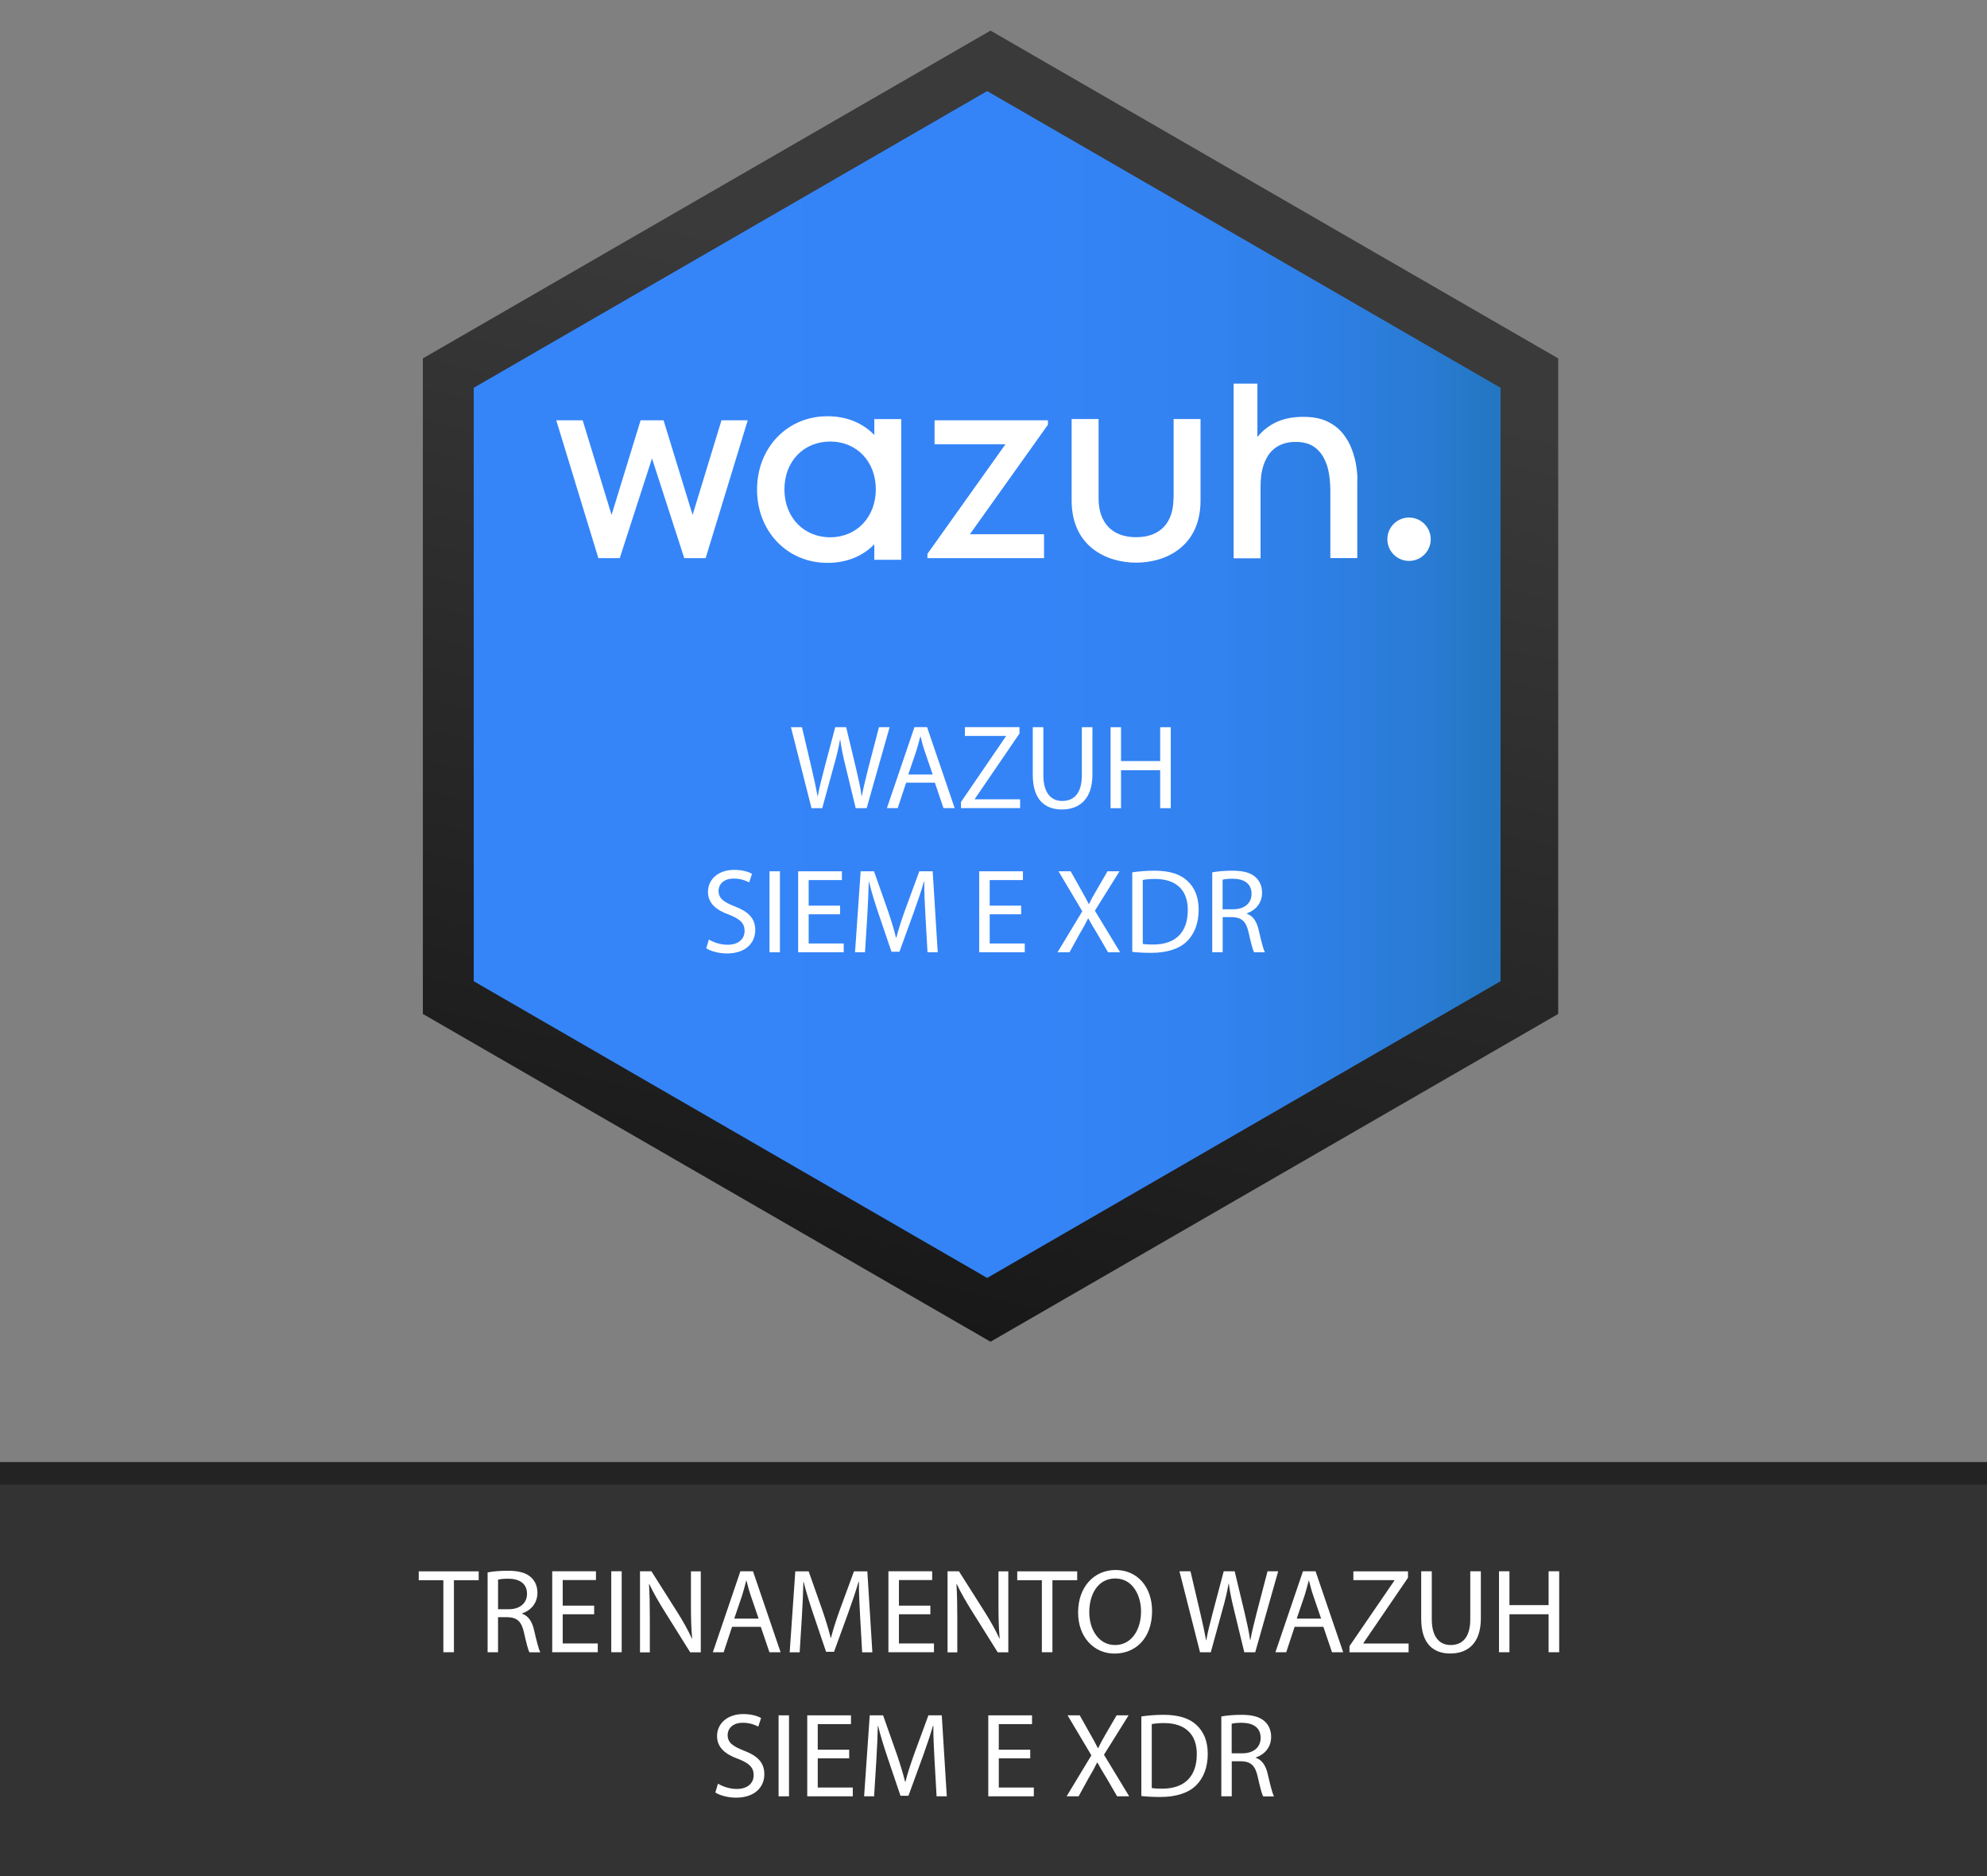 <?xml version="1.0" encoding="UTF-8"?><svg id="Layer_1" xmlns="http://www.w3.org/2000/svg" xmlns:xlink="http://www.w3.org/1999/xlink" viewBox="0 0 264.83 250"><rect x="0" y="0" width="264.83" height="250" fill="#808080" stroke="none"/><defs><style>.cls-1{fill:none;}.cls-2{fill:#232323;}.cls-3{fill:url(#linear-gradient-3);}.cls-4{fill:url(#linear-gradient-2);}.cls-5{fill:url(#linear-gradient);}.cls-6{fill:#fff;}.cls-7{fill:#333;}.cls-8{clip-path:url(#clippath);}</style><clipPath id="clippath"><rect class="cls-1" x="56.36" y="4.08" width="151.31" height="174.72"/></clipPath><linearGradient id="linear-gradient" x1="152.77" y1="430.65" x2="89.58" y2="168.48" gradientTransform="translate(0 436) scale(1 -1)" gradientUnits="userSpaceOnUse"><stop offset=".14" stop-color="#3a3a3a"/><stop offset="1" stop-color="#000"/></linearGradient><linearGradient id="linear-gradient-2" x1="175.26" y1="414.32" x2="96.02" y2="286.48" gradientTransform="translate(0 436) scale(1 -1)" gradientUnits="userSpaceOnUse"><stop offset=".12" stop-color="#d0d2d3"/><stop offset=".31" stop-color="#e7e8e8"/><stop offset=".5" stop-color="#f8f9f9"/><stop offset=".65" stop-color="#fff"/><stop offset=".74" stop-color="#f8f8f8"/><stop offset=".88" stop-color="#e5e6e7"/><stop offset="1" stop-color="#d0d2d3"/></linearGradient><linearGradient id="linear-gradient-3" x1="63.14" y1="91.22" x2="200" y2="91.22" gradientUnits="userSpaceOnUse"><stop offset=".09" stop-color="#3585f9"/><stop offset=".55" stop-color="#3484f7"/><stop offset=".72" stop-color="#3282f0"/><stop offset=".83" stop-color="#2e7fe4"/><stop offset=".93" stop-color="#297bd3"/><stop offset="1" stop-color="#2376c1"/></linearGradient></defs><path class="cls-7" d="M264.94,250.84v-53.17H-.11v53.17h265.05Z"/><rect class="cls-2" x="-.06" y="194.84" width="265" height="3"/><path class="cls-6" d="M59.09,210.58h-3.28v-1.18h7.99v1.18h-3.3v9.6h-1.41v-9.6Z"/><path class="cls-6" d="M64.99,209.54c.7-.14,1.71-.22,2.67-.22,1.49,0,2.45.27,3.12.88.54.48.85,1.22.85,2.05,0,1.42-.9,2.37-2.03,2.75v.05c.83.29,1.33,1.06,1.58,2.18.35,1.5.61,2.54.83,2.96h-1.44c-.18-.3-.42-1.23-.72-2.58-.32-1.49-.9-2.05-2.16-2.1h-1.31v4.67h-1.39v-10.64ZM66.39,214.45h1.42c1.49,0,2.43-.82,2.43-2.05,0-1.39-1.01-2-2.48-2.02-.67,0-1.15.06-1.38.13v3.94Z"/><path class="cls-6" d="M79.19,215.12h-4.19v3.89h4.67v1.17h-6.07v-10.79h5.83v1.17h-4.43v3.41h4.19v1.15Z"/><path class="cls-6" d="M82.86,209.39v10.79h-1.39v-10.79h1.39Z"/><path class="cls-6" d="M85.3,220.18v-10.79h1.52l3.46,5.46c.8,1.26,1.42,2.4,1.94,3.51l.03-.02c-.13-1.44-.16-2.75-.16-4.43v-4.51h1.31v10.79h-1.41l-3.42-5.47c-.75-1.2-1.47-2.43-2.02-3.6l-.05.02c.08,1.36.11,2.66.11,4.45v4.61h-1.31Z"/><path class="cls-6" d="M97.57,216.79l-1.12,3.39h-1.44l3.67-10.79h1.68l3.68,10.79h-1.49l-1.15-3.39h-3.83ZM101.11,215.7l-1.06-3.1c-.24-.7-.4-1.34-.56-1.97h-.03c-.16.64-.34,1.3-.54,1.95l-1.06,3.12h3.25Z"/><path class="cls-6" d="M114.64,215.45c-.08-1.5-.18-3.31-.16-4.66h-.05c-.37,1.26-.82,2.61-1.36,4.1l-1.91,5.23h-1.06l-1.74-5.14c-.51-1.52-.94-2.91-1.25-4.19h-.03c-.03,1.34-.11,3.15-.21,4.77l-.29,4.63h-1.33l.75-10.79h1.78l1.84,5.22c.45,1.33.82,2.51,1.09,3.63h.05c.27-1.09.66-2.27,1.14-3.63l1.92-5.22h1.78l.67,10.79h-1.36l-.27-4.74Z"/><path class="cls-6" d="M124,215.12h-4.19v3.89h4.67v1.17h-6.07v-10.79h5.83v1.17h-4.43v3.41h4.19v1.15Z"/><path class="cls-6" d="M126.29,220.18v-10.79h1.52l3.46,5.46c.8,1.26,1.42,2.4,1.94,3.51l.03-.02c-.13-1.44-.16-2.75-.16-4.43v-4.51h1.31v10.79h-1.41l-3.43-5.47c-.75-1.2-1.47-2.43-2.02-3.6l-.05.02c.08,1.36.11,2.66.11,4.45v4.61h-1.31Z"/><path class="cls-6" d="M138.86,210.58h-3.28v-1.18h7.99v1.18h-3.3v9.6h-1.41v-9.6Z"/><path class="cls-6" d="M153.55,214.68c0,3.71-2.26,5.68-5.01,5.68s-4.85-2.21-4.85-5.47c0-3.43,2.13-5.67,5.01-5.67s4.85,2.26,4.85,5.46ZM145.18,214.85c0,2.3,1.25,4.37,3.44,4.37s3.46-2.03,3.46-4.48c0-2.14-1.12-4.39-3.44-4.39s-3.46,2.13-3.46,4.5Z"/><path class="cls-6" d="M159.94,220.18l-2.74-10.79h1.47l1.28,5.46c.32,1.34.61,2.69.8,3.73h.03c.18-1.07.51-2.35.88-3.75l1.44-5.44h1.46l1.31,5.47c.3,1.28.59,2.56.75,3.7h.03c.22-1.18.53-2.38.87-3.73l1.42-5.44h1.42l-3.06,10.79h-1.46l-1.36-5.62c-.34-1.38-.56-2.43-.7-3.52h-.03c-.19,1.07-.43,2.13-.83,3.52l-1.54,5.62h-1.46Z"/><path class="cls-6" d="M172.55,216.79l-1.12,3.39h-1.44l3.67-10.79h1.68l3.68,10.79h-1.49l-1.15-3.39h-3.83ZM176.08,215.7l-1.06-3.1c-.24-.7-.4-1.34-.56-1.97h-.03c-.16.64-.34,1.3-.54,1.95l-1.06,3.12h3.25Z"/><path class="cls-6" d="M179.86,219.37l5.99-8.75v-.05h-5.47v-1.17h7.28v.85l-5.95,8.72v.05h6.03v1.17h-7.88v-.82Z"/><path class="cls-6" d="M190.83,209.39v6.39c0,2.42,1.07,3.44,2.51,3.44,1.6,0,2.62-1.06,2.62-3.44v-6.39h1.41v6.29c0,3.31-1.75,4.67-4.08,4.67-2.21,0-3.87-1.26-3.87-4.61v-6.35h1.41Z"/><path class="cls-6" d="M201.18,209.39v4.51h5.22v-4.51h1.41v10.79h-1.41v-5.06h-5.22v5.06h-1.39v-10.79h1.39Z"/><path class="cls-6" d="M95.69,237.69c.62.38,1.54.71,2.5.71,1.42,0,2.26-.75,2.26-1.84,0-1.01-.58-1.58-2.03-2.15-1.76-.62-2.85-1.54-2.85-3.06,0-1.68,1.39-2.93,3.49-2.93,1.1,0,1.9.26,2.38.53l-.38,1.14c-.35-.19-1.07-.51-2.05-.51-1.47,0-2.03.88-2.03,1.62,0,1.01.66,1.5,2.14,2.08,1.83.7,2.75,1.58,2.75,3.17,0,1.66-1.23,3.11-3.78,3.11-1.04,0-2.18-.3-2.75-.69l.35-1.17Z"/><path class="cls-6" d="M105.16,228.59v10.79h-1.39v-10.79h1.39Z"/><path class="cls-6" d="M113.18,234.32h-4.19v3.89h4.67v1.17h-6.07v-10.79h5.83v1.17h-4.43v3.41h4.19v1.15Z"/><path class="cls-6" d="M124.56,234.64c-.08-1.5-.18-3.31-.16-4.66h-.05c-.37,1.26-.82,2.61-1.36,4.1l-1.91,5.23h-1.06l-1.74-5.14c-.51-1.52-.94-2.91-1.25-4.19h-.03c-.03,1.34-.11,3.15-.21,4.77l-.29,4.63h-1.33l.75-10.79h1.78l1.84,5.22c.45,1.33.82,2.51,1.09,3.63h.05c.27-1.09.66-2.27,1.14-3.63l1.92-5.22h1.78l.67,10.79h-1.36l-.27-4.74Z"/><path class="cls-6" d="M137.31,234.32h-4.19v3.89h4.67v1.17h-6.07v-10.79h5.83v1.17h-4.43v3.41h4.19v1.15Z"/><path class="cls-6" d="M148.89,239.38l-1.38-2.38c-.56-.91-.91-1.5-1.25-2.13h-.03c-.3.62-.61,1.2-1.17,2.14l-1.3,2.37h-1.6l3.3-5.46-3.17-5.33h1.62l1.42,2.53c.4.7.71,1.25.99,1.83h.05c.3-.64.58-1.14.98-1.83l1.47-2.53h1.6l-3.28,5.25,3.36,5.54h-1.62Z"/><path class="cls-6" d="M152.12,228.74c.85-.13,1.86-.22,2.96-.22,2,0,3.43.46,4.37,1.34.96.88,1.52,2.13,1.52,3.87s-.54,3.2-1.55,4.19c-1.01,1.01-2.67,1.55-4.77,1.55-.99,0-1.83-.05-2.53-.13v-10.61ZM153.51,238.28c.35.06.86.08,1.41.08,2.98,0,4.59-1.67,4.59-4.58.02-2.54-1.42-4.16-4.37-4.16-.72,0-1.26.06-1.63.14v8.52Z"/><path class="cls-6" d="M162.78,228.74c.71-.14,1.71-.22,2.67-.22,1.49,0,2.45.27,3.12.88.54.48.85,1.22.85,2.05,0,1.42-.9,2.37-2.03,2.75v.05c.83.29,1.33,1.06,1.58,2.18.35,1.5.61,2.55.83,2.96h-1.44c-.18-.3-.42-1.23-.72-2.58-.32-1.49-.9-2.05-2.16-2.1h-1.31v4.67h-1.39v-10.64ZM164.17,233.65h1.42c1.49,0,2.43-.82,2.43-2.05,0-1.39-1.01-2-2.48-2.02-.67,0-1.15.06-1.38.13v3.94Z"/><g class="cls-8"><g id="Zabbix-training-badges_SNMP_1"><path id="Vector" class="cls-5" d="M132.02,4.08L56.36,47.76v87.36l75.66,43.68,75.66-43.68V47.76L132.02,4.08Z"/><path id="Vector_2" class="cls-4" d="M199.64,130.48l-67.62,39.04-67.62-39.04V52.4L132.02,13.36l67.62,39.04v78.08Z"/></g></g><path class="cls-3" d="M200,130.76V51.68L131.57,12.14,63.14,51.68v79.08l68.43,39.54,68.43-39.54Z"/><path class="cls-6" d="M108.16,107.7l-2.74-10.79h1.47l1.28,5.46c.32,1.34.61,2.69.8,3.73h.03c.18-1.07.51-2.35.88-3.75l1.44-5.44h1.46l1.31,5.47c.3,1.28.59,2.56.75,3.7h.03c.22-1.18.53-2.38.86-3.73l1.42-5.44h1.42l-3.06,10.79h-1.46l-1.36-5.62c-.34-1.38-.56-2.43-.7-3.52h-.03c-.19,1.07-.43,2.13-.83,3.52l-1.54,5.62h-1.46Z"/><path class="cls-6" d="M120.77,104.3l-1.12,3.39h-1.44l3.67-10.79h1.68l3.68,10.79h-1.49l-1.15-3.39h-3.83ZM124.31,103.21l-1.06-3.1c-.24-.7-.4-1.34-.56-1.97h-.03c-.16.64-.34,1.3-.54,1.95l-1.06,3.12h3.25Z"/><path class="cls-6" d="M128.08,106.88l5.99-8.76v-.05h-5.47v-1.17h7.28v.85l-5.96,8.72v.05h6.04v1.17h-7.88v-.82Z"/><path class="cls-6" d="M139.06,96.91v6.39c0,2.42,1.07,3.44,2.51,3.44,1.6,0,2.62-1.06,2.62-3.44v-6.39h1.41v6.29c0,3.31-1.74,4.67-4.08,4.67-2.21,0-3.87-1.26-3.87-4.61v-6.35h1.41Z"/><path class="cls-6" d="M149.41,96.91v4.51h5.22v-4.51h1.41v10.79h-1.41v-5.06h-5.22v5.06h-1.39v-10.79h1.39Z"/><path class="cls-6" d="M94.48,125.2c.62.38,1.54.7,2.5.7,1.42,0,2.26-.75,2.26-1.84,0-1.01-.58-1.58-2.03-2.15-1.76-.62-2.85-1.54-2.85-3.06,0-1.68,1.39-2.93,3.49-2.93,1.1,0,1.91.26,2.38.53l-.38,1.14c-.35-.19-1.07-.51-2.05-.51-1.47,0-2.03.88-2.03,1.62,0,1.01.66,1.5,2.14,2.08,1.82.7,2.75,1.58,2.75,3.17,0,1.66-1.23,3.11-3.78,3.11-1.04,0-2.18-.3-2.75-.69l.35-1.17Z"/><path class="cls-6" d="M103.95,116.11v10.79h-1.39v-10.79h1.39Z"/><path class="cls-6" d="M111.97,121.84h-4.19v3.89h4.67v1.17h-6.07v-10.79h5.83v1.17h-4.43v3.41h4.19v1.15Z"/><path class="cls-6" d="M123.35,122.16c-.08-1.5-.18-3.31-.16-4.66h-.05c-.37,1.26-.82,2.61-1.36,4.1l-1.9,5.23h-1.06l-1.75-5.14c-.51-1.52-.94-2.91-1.25-4.19h-.03c-.03,1.34-.11,3.15-.21,4.77l-.29,4.63h-1.33l.75-10.79h1.78l1.84,5.22c.45,1.33.82,2.51,1.09,3.63h.05c.27-1.09.66-2.27,1.14-3.63l1.92-5.22h1.78l.67,10.79h-1.36l-.27-4.74Z"/><path class="cls-6" d="M136.1,121.84h-4.19v3.89h4.67v1.17h-6.07v-10.79h5.83v1.17h-4.43v3.41h4.19v1.15Z"/><path class="cls-6" d="M147.68,126.9l-1.38-2.38c-.56-.91-.91-1.5-1.25-2.13h-.03c-.3.62-.61,1.2-1.17,2.14l-1.3,2.37h-1.6l3.3-5.46-3.17-5.33h1.62l1.42,2.53c.4.7.7,1.25.99,1.82h.05c.3-.64.58-1.14.98-1.82l1.47-2.53h1.6l-3.28,5.25,3.36,5.54h-1.62Z"/><path class="cls-6" d="M150.91,116.25c.85-.13,1.86-.22,2.96-.22,2,0,3.42.46,4.37,1.34.96.88,1.52,2.13,1.52,3.87s-.54,3.2-1.55,4.19c-1.01,1.01-2.67,1.55-4.77,1.55-.99,0-1.82-.05-2.53-.13v-10.61ZM152.31,125.79c.35.06.87.08,1.41.08,2.98,0,4.59-1.66,4.59-4.58.02-2.55-1.42-4.16-4.37-4.16-.72,0-1.26.06-1.63.14v8.52Z"/><path class="cls-6" d="M161.57,116.25c.7-.14,1.71-.22,2.67-.22,1.49,0,2.45.27,3.12.88.54.48.85,1.22.85,2.05,0,1.42-.9,2.37-2.03,2.75v.05c.83.29,1.33,1.06,1.58,2.18.35,1.5.61,2.55.83,2.96h-1.44c-.18-.3-.42-1.23-.72-2.58-.32-1.49-.9-2.05-2.16-2.1h-1.31v4.67h-1.39v-10.64ZM162.96,121.17h1.42c1.49,0,2.43-.82,2.43-2.05,0-1.39-1.01-2-2.48-2.02-.67,0-1.15.06-1.38.13v3.94Z"/><polygon class="cls-6" points="92.31 68.62 88.44 56.01 85.38 56.01 81.51 68.62 77.66 56.01 74.14 56.01 79.75 74.38 82.6 74.38 86.9 61.09 91.2 74.38 94.05 74.38 99.66 56.01 96.16 56.01 92.31 68.62"/><polygon class="cls-6" points="124.56 59.2 134.01 59.2 123.61 73.81 123.61 74.38 139.15 74.38 139.15 71.19 129.27 71.19 139.67 56.6 139.67 56.01 124.56 56.01 124.56 59.2"/><path class="cls-6" d="M116.53,57.97c-1.58-1.64-3.73-2.5-6.25-2.5-5.36,0-9.38,4.2-9.38,9.77s4.02,9.77,9.38,9.77c2.52,0,4.67-.86,6.25-2.48v2.07h3.59v-18.75h-3.59v2.13ZM110.65,71.6c-3.54,0-6.1-2.67-6.1-6.39s2.56-6.37,6.1-6.37,6.08,2.67,6.08,6.37-2.56,6.39-6.08,6.39Z"/><path class="cls-6" d="M156.4,66.41c0,3.3-1.82,5.18-4.98,5.18s-5-1.89-5-5.18v-10.57h-3.59v10.86c0,6.11,4.63,8.28,8.6,8.28s8.58-2.17,8.58-8.28v-10.86h-3.59v10.57h-.01Z"/><path class="cls-6" d="M180.78,62.21c-.1-.74-.3-1.5-.59-2.29-.27-.78-.7-1.5-1.23-2.17-.55-.67-1.23-1.19-2.09-1.6s-1.94-.6-3.2-.6c-1.66,0-3.07.35-4.24,1.07-.72.43-1.33.97-1.84,1.62v-7.12h-3.17v23.28h3.59v-9.57c0-1.1.12-2.01.37-2.77.25-.76.59-1.37,1-1.84.43-.47.92-.8,1.49-1.02s1.17-.31,1.8-.31c.97,0,1.76.2,2.37.59.6.39,1.07.92,1.41,1.57s.57,1.35.68,2.09c.12.76.18,1.49.18,2.21v9.02h3.59v-10.19c.04-.55,0-1.21-.12-1.95Z"/><circle class="cls-6" cx="187.8" cy="71.86" r="2.89"/></svg>